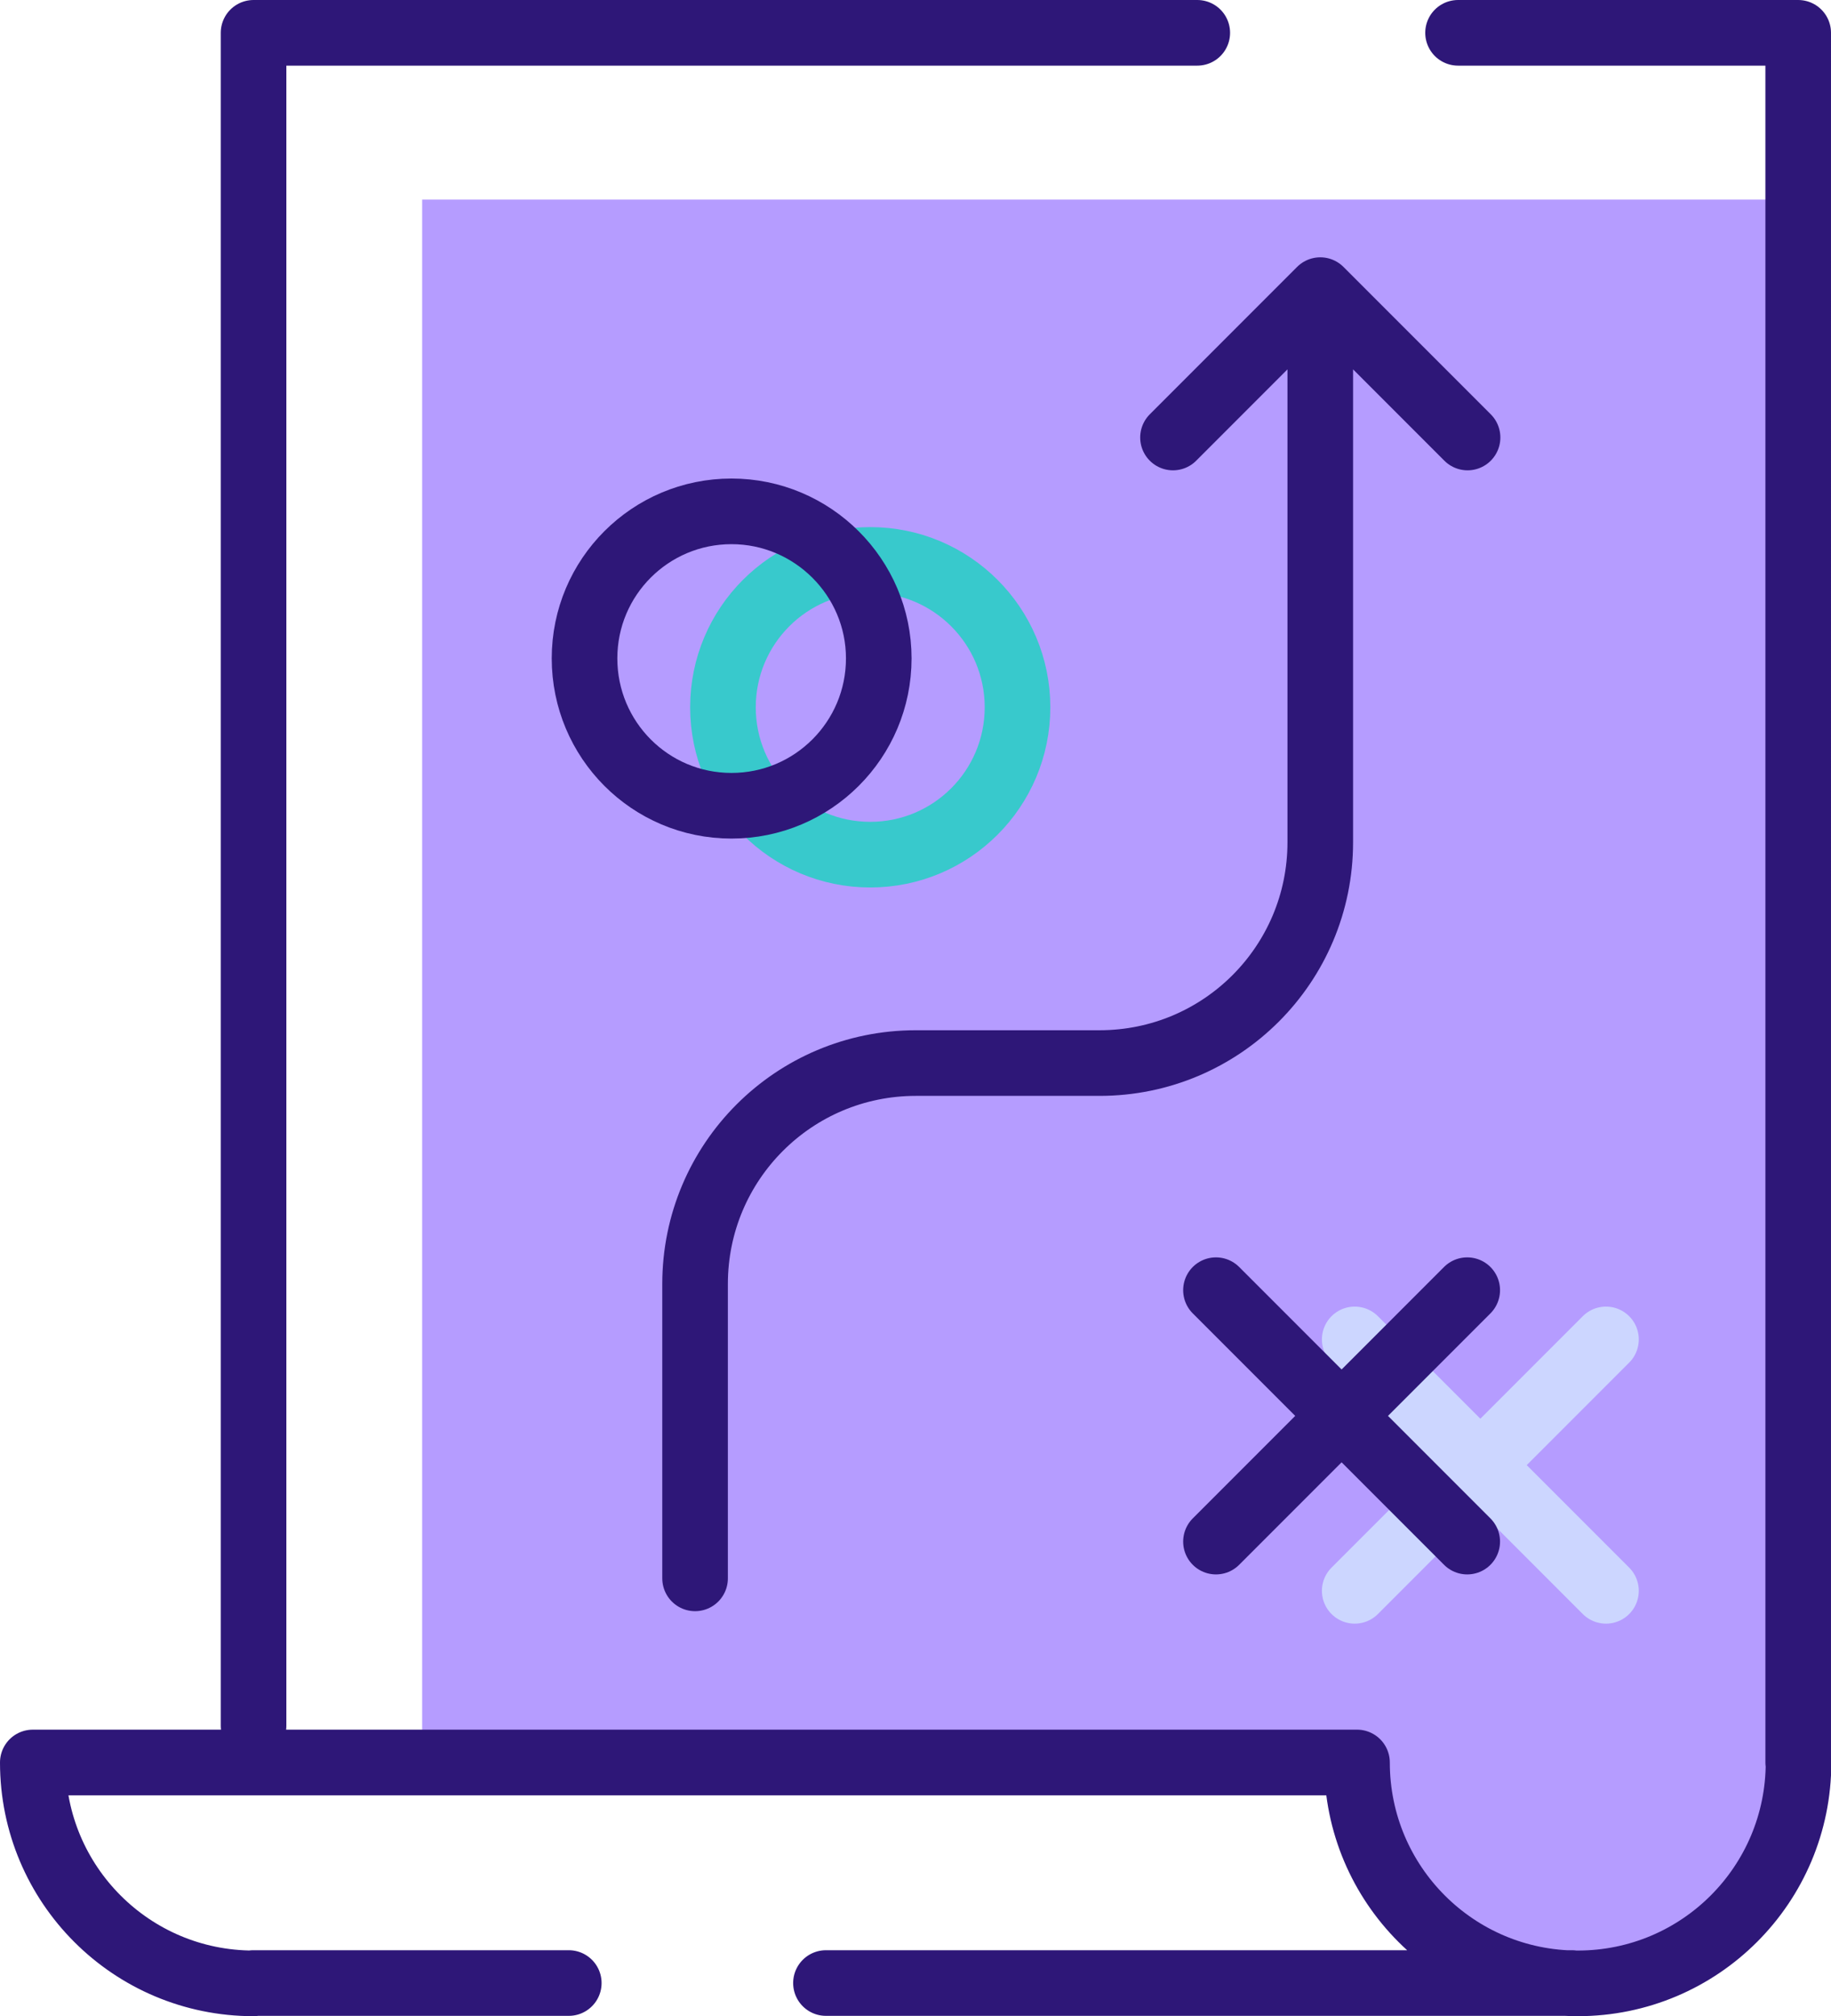 <?xml version="1.0" encoding="UTF-8"?><svg id="Layer_2" xmlns="http://www.w3.org/2000/svg" xmlns:xlink="http://www.w3.org/1999/xlink" viewBox="0 0 55.82 61.43"><defs><style>.cls-1,.cls-2,.cls-3,.cls-4{fill:none;}.cls-5{clip-path:url(#clippath);}.cls-6{fill:#b59cff;}.cls-7{clip-path:url(#clippath-1);}.cls-2{stroke:#38c9cc;}.cls-2,.cls-3,.cls-4{stroke-linecap:round;stroke-linejoin:round;stroke-width:2px;}.cls-3{stroke:#2e1778;}.cls-4{stroke:#ccd6ff;}</style><clipPath id="clippath"><rect class="cls-1" x="0" y="0" width="55.82" height="61.43"/></clipPath><clipPath id="clippath-1"><rect class="cls-1" x="0" y="0" width="55.82" height="61.43"/></clipPath></defs><g id="Layer_1-2"><g><g class="cls-5"><path class="cls-6" d="m47.8,60.35c-6.04-.21-6.84-6.59-6.84-6.59l-28.09.12V6.08h41.01v48.34c0,2.91-3.18,6.03-6.09,5.93"/></g><g class="cls-7"><circle class="cls-2" cx="26.53" cy="21.55" r="4.49"/></g><path class="cls-4" d="m41.3,40.81l7.66,7.66m0-7.66l-7.66,7.66"/><path class="cls-3" d="m37.07,39.31l7.66,7.66m0-7.66l-7.66,7.66m-11.89,13.45h22.74m-40.2,0h9.62M1,53.7h40.37m6.73,6.73c3.72,0,6.73-3.01,6.73-6.73m-6.73,6.73c-3.72,0-6.73-3.01-6.73-6.73m-33.64,6.73c-3.72,0-6.73-3.01-6.73-6.73m53.82,0V1h-10.37m-7.95,0H7.73v51.58M26.79,20.06c0,2.48-2.01,4.49-4.49,4.49s-4.48-2.01-4.48-4.49,2.01-4.48,4.48-4.48,4.49,2.01,4.49,4.48Zm8.97-6.73l4.49-4.49,4.49,4.49m-23.55,34.76v-8.97c0-3.72,3.01-6.73,6.73-6.73h5.6c3.72,0,6.73-3.01,6.73-6.73v-15.7"/></g></g></svg>